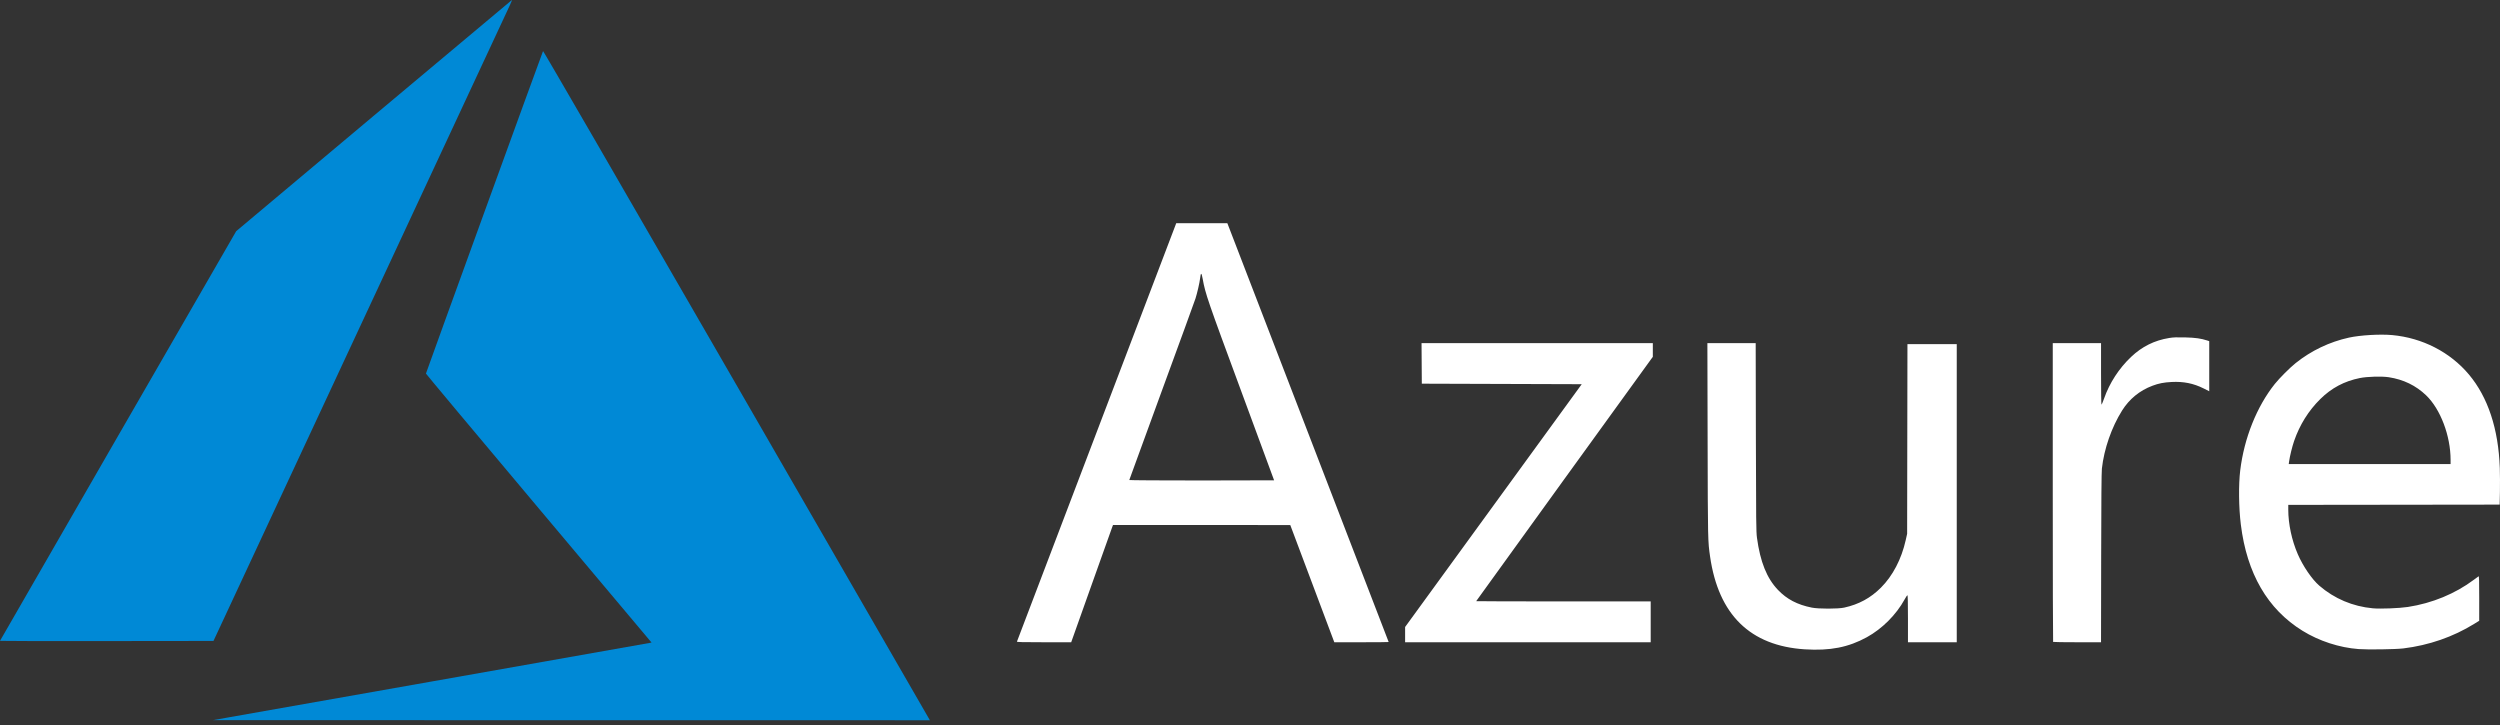 <svg xmlns="http://www.w3.org/2000/svg" width="200" height="58" viewBox="0 0 200 58" fill="none"><rect x="0" y="0" width="200" height="58" fill="#333333" stroke="none"/><g clip-path="url(#clip0_8932_3021)"><path d="M144.383 51.946C140.018 51.666 137.479 49.18 136.807 44.528C136.628 43.29 136.627 43.258 136.609 35.224L136.591 27.448H138.523H140.455L140.47 34.969C140.484 41.748 140.492 42.543 140.557 43.02C140.82 44.955 141.344 46.257 142.235 47.191C142.949 47.938 143.784 48.376 144.94 48.608C145.486 48.718 147.037 48.718 147.535 48.609C148.707 48.351 149.646 47.841 150.475 47.012C151.42 46.068 152.118 44.728 152.457 43.213L152.571 42.703L152.583 35.118L152.596 27.532H154.568H156.54V39.456V51.381H154.589H152.637V49.489C152.637 48.203 152.622 47.602 152.593 47.611C152.568 47.62 152.468 47.773 152.37 47.952C151.697 49.179 150.576 50.301 149.348 50.977C147.876 51.787 146.4 52.075 144.383 51.946ZM188.688 51.926C187.148 51.811 185.525 51.281 184.199 50.461C181.404 48.732 179.75 45.882 179.266 41.96C179.099 40.603 179.078 38.78 179.218 37.627C179.531 35.05 180.543 32.521 181.985 30.715C182.355 30.252 183.193 29.414 183.656 29.044C184.906 28.046 186.368 27.348 187.921 27.008C188.825 26.811 190.418 26.718 191.379 26.807C193.793 27.03 196.006 28.167 197.51 29.956C199.037 31.774 199.877 34.313 199.984 37.441C200.001 37.931 200.005 38.79 199.994 39.35L199.972 40.369L191.517 40.38L183.062 40.39V40.767C183.062 41.916 183.341 43.224 183.824 44.337C184.24 45.297 184.957 46.345 185.544 46.853C186.747 47.893 188.219 48.515 189.83 48.665C190.428 48.72 191.95 48.662 192.631 48.557C194.573 48.259 196.42 47.497 197.911 46.379C198.087 46.248 198.254 46.125 198.284 46.106C198.328 46.079 198.338 46.422 198.337 47.867L198.336 49.662L197.936 49.909C196.249 50.952 194.316 51.622 192.27 51.873C191.66 51.948 189.419 51.981 188.688 51.926ZM196.047 36.788C196.047 34.864 195.236 32.726 194.089 31.626C193.27 30.84 192.28 30.36 191.103 30.178C190.547 30.092 189.373 30.125 188.786 30.244C187.545 30.494 186.519 31.04 185.624 31.924C184.682 32.855 183.976 33.986 183.531 35.274C183.372 35.737 183.185 36.498 183.127 36.921L183.099 37.123H189.573H196.047V36.788ZM81.356 51.328C81.366 51.298 84.237 43.756 87.736 34.566L94.098 17.858L96.143 17.858L98.187 17.857L98.356 18.292C98.875 19.622 111.093 51.344 111.093 51.361C111.093 51.372 110.115 51.38 108.919 51.38L106.744 51.38L104.983 46.691L103.222 42.003L96.131 42.002L89.04 42.002L88.979 42.161C88.945 42.249 88.192 44.359 87.307 46.85L85.696 51.379L83.517 51.38C81.792 51.38 81.341 51.369 81.356 51.328ZM101.928 38.425C101.928 38.417 100.742 35.204 99.294 31.285C96.584 23.953 96.433 23.511 96.219 22.334C96.118 21.782 96.067 21.767 96.008 22.271C95.965 22.631 95.78 23.436 95.638 23.883C95.567 24.105 94.347 27.454 92.926 31.326C91.505 35.198 90.343 38.382 90.343 38.402C90.343 38.422 92.95 38.438 96.135 38.438C99.321 38.438 101.928 38.432 101.928 38.425ZM112.409 50.77V50.159L119.473 40.448L126.538 30.736L120.142 30.715L113.745 30.694L113.734 29.071L113.723 27.448H122.974H132.226V27.996V28.544L125.16 38.308C121.274 43.679 118.095 48.082 118.095 48.093C118.095 48.104 121.236 48.113 125.075 48.113H132.056V49.747V51.38H122.232H112.409V50.77ZM164.249 51.352C164.234 51.337 164.221 45.952 164.221 39.386V27.448H166.152H168.083V29.909C168.083 31.262 168.099 32.37 168.119 32.37C168.139 32.37 168.233 32.148 168.328 31.878C168.762 30.637 169.515 29.477 170.485 28.555C171.359 27.725 172.357 27.229 173.535 27.039C173.866 26.985 174.147 26.975 174.808 26.992C175.64 27.014 176.074 27.075 176.58 27.24L176.739 27.292V29.296V31.3L176.283 31.072C175.477 30.669 174.682 30.509 173.726 30.559C173.104 30.591 172.696 30.671 172.199 30.858C171.176 31.241 170.346 31.919 169.766 32.844C168.926 34.184 168.327 35.906 168.151 37.488C168.119 37.772 168.1 40.085 168.093 44.644L168.082 51.38H166.18C165.134 51.38 164.265 51.368 164.249 51.352Z" fill="white"></path><path d="M51.956 51.437C51.865 51.456 43.971 52.853 34.414 54.541L17.037 57.611L45.713 57.615L74.389 57.619L74.272 57.413C74.207 57.3 67.251 45.243 58.814 30.62C49.802 15.001 43.462 4.054 43.444 4.085C43.392 4.176 34.075 29.833 34.075 29.886C34.075 29.914 38.135 34.767 43.098 40.669L52.121 51.402L51.956 51.437Z" fill="#0089D6"></path><path d="M9.448 34.868C4.252 43.873 0 51.254 0 51.269C0 51.284 3.842 51.291 8.539 51.285L17.078 51.275L28.82 26.09C35.279 12.238 40.659 0.698 40.776 0.446C40.894 0.193 40.973 -0.007 40.953 0C40.933 0.008 35.962 4.172 29.907 9.254L18.896 18.494L9.448 34.868Z" fill="#0089D6"></path></g><defs><clipPath id="clip0_8932_3021"><rect width="200" height="57.619" fill="white"></rect></clipPath></defs></svg>